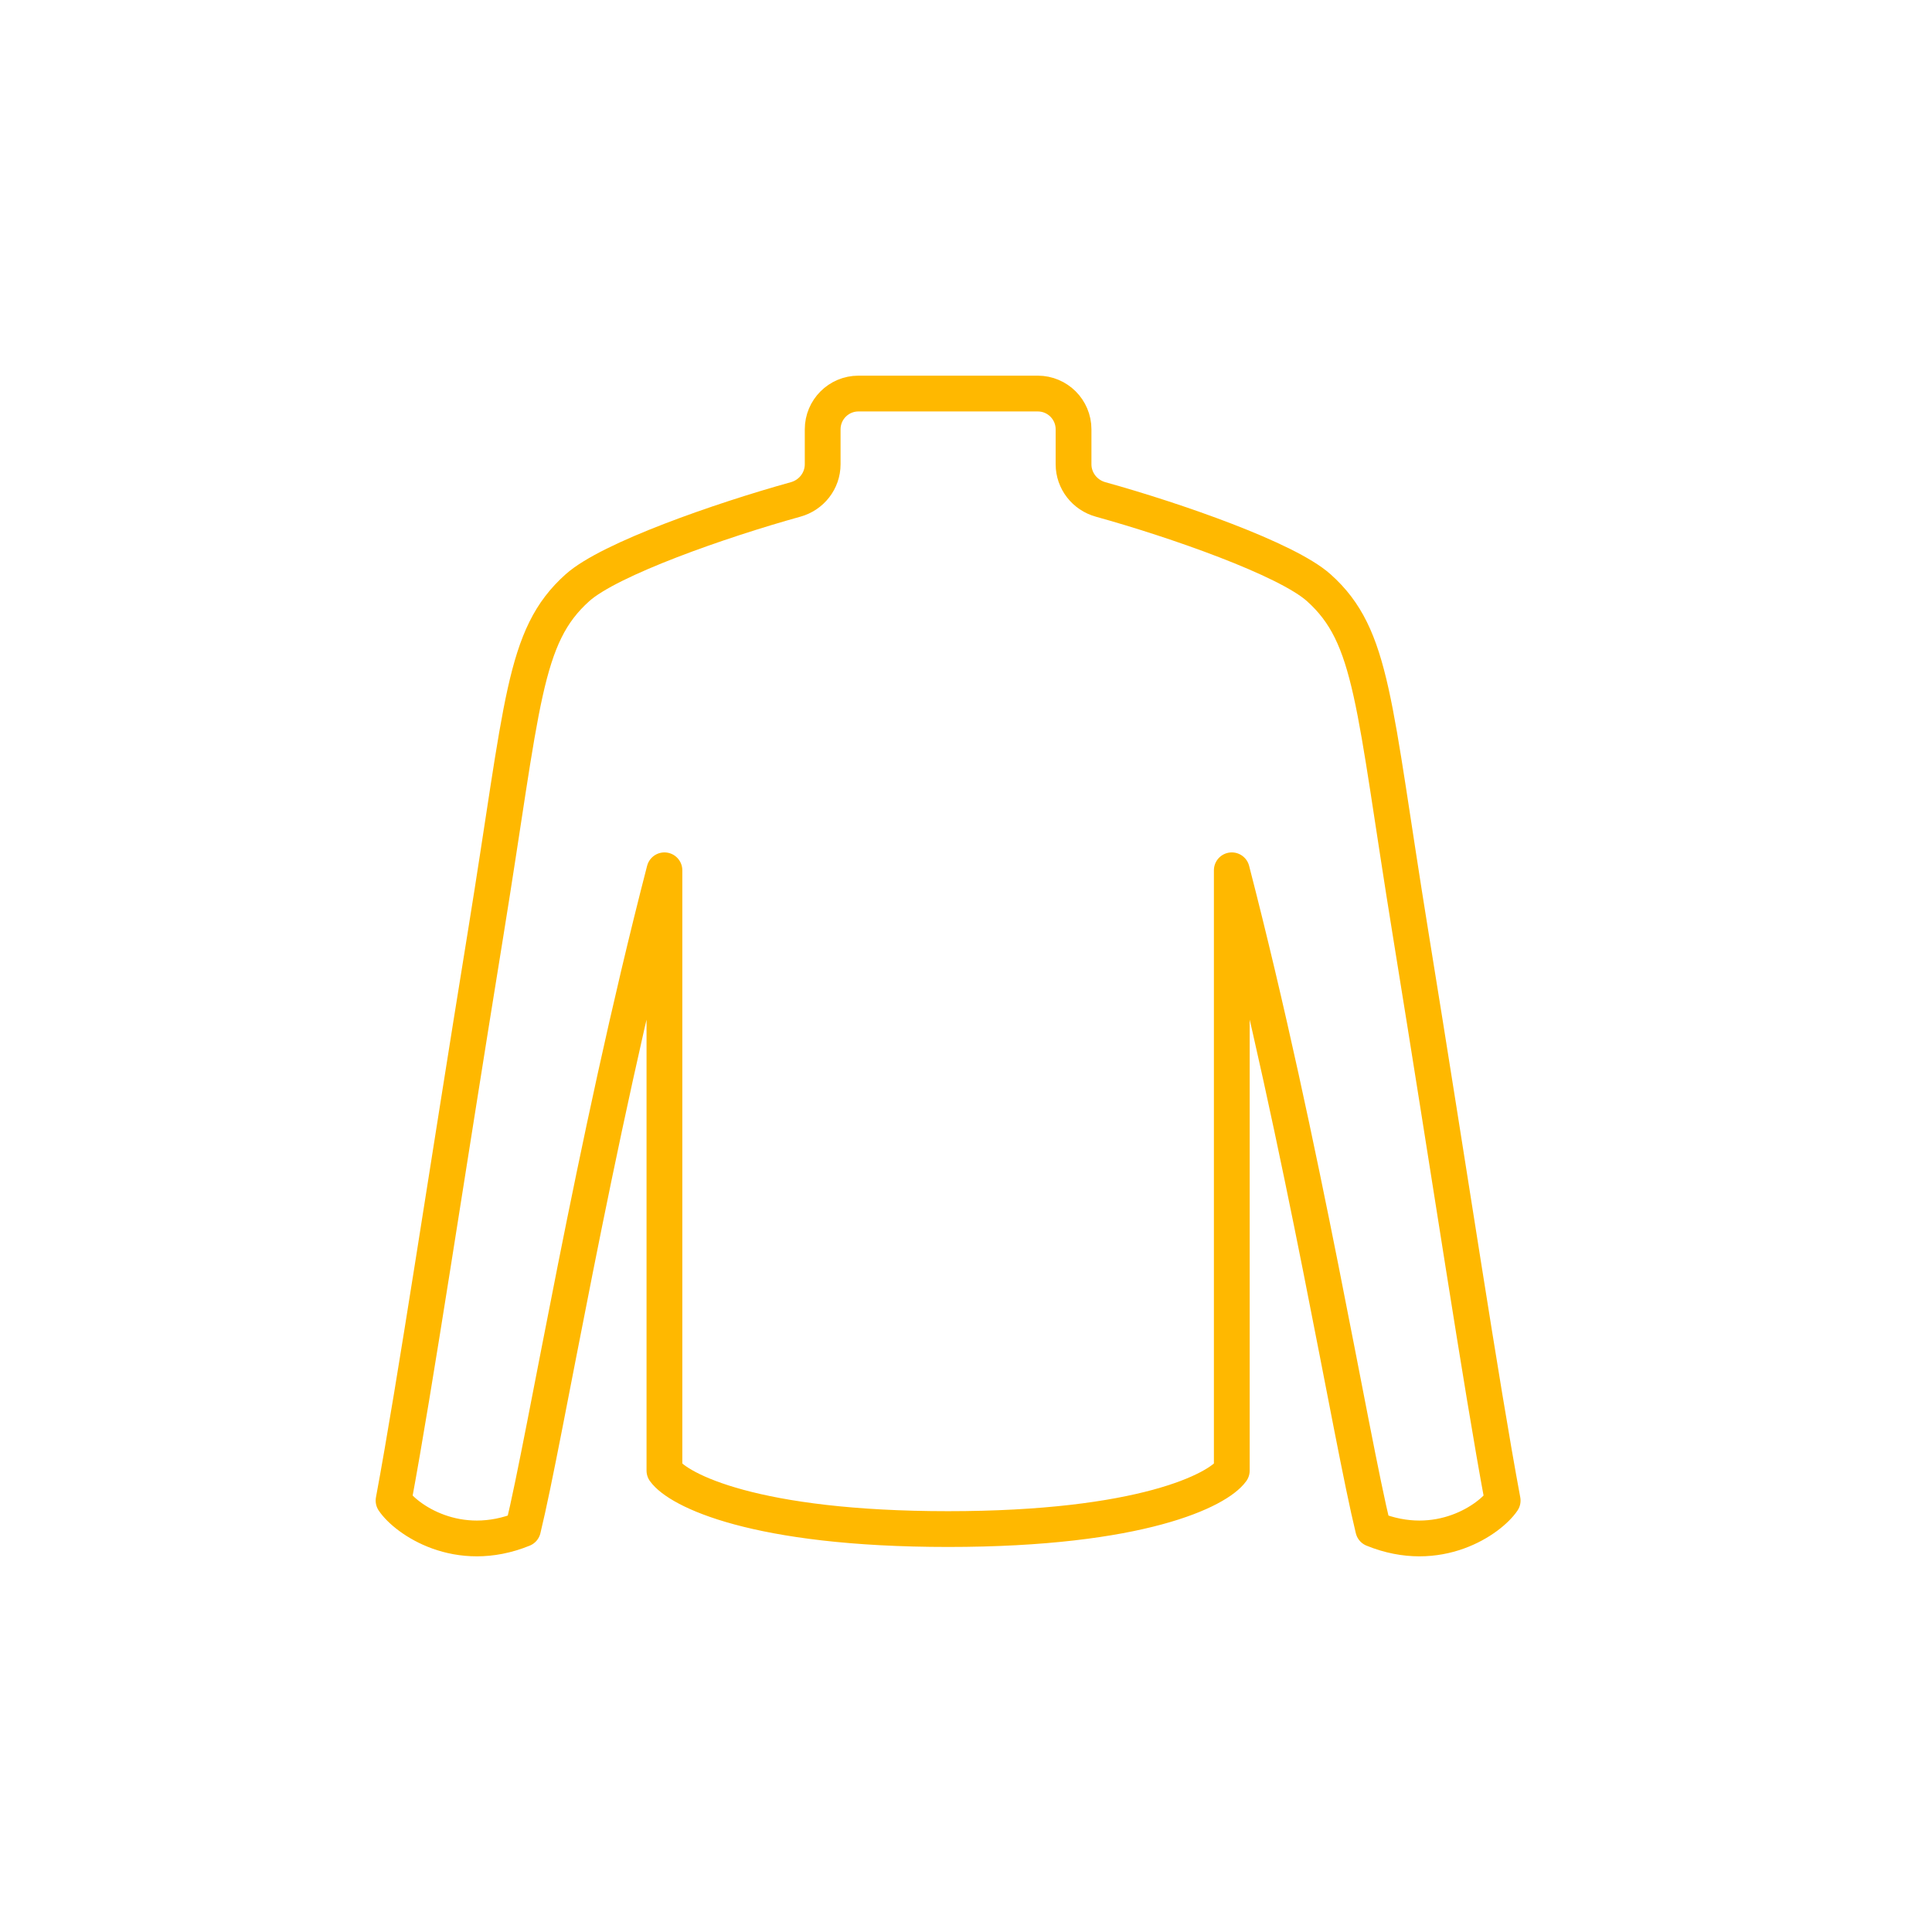 <svg width="54" height="54" viewBox="0 0 54 54" fill="none" xmlns="http://www.w3.org/2000/svg">
<path d="M26.494 11H29.006C29.558 11 30.006 11.448 30.006 12V12.977C30.006 13.438 30.32 13.838 30.764 13.96C32.854 14.54 35.963 15.624 36.86 16.427C38.382 17.79 38.377 19.629 39.427 26.098C40.546 32.99 41.387 38.652 42 41.941C41.652 42.458 40.209 43.482 38.382 42.738C37.739 40.099 36.436 32.085 34.429 24.325V41.104C34.039 41.648 31.907 42.738 26.494 42.738M26.506 11H23.994C23.442 11 22.994 11.448 22.994 12V12.977C22.994 13.438 22.68 13.838 22.236 13.96C20.146 14.54 17.037 15.624 16.14 16.427C14.618 17.79 14.623 19.629 13.573 26.098C12.454 32.99 11.613 38.652 11 41.941C11.348 42.458 12.791 43.482 14.618 42.738C15.261 40.099 16.564 32.085 18.571 24.325V41.104C18.961 41.648 21.093 42.738 26.506 42.738" stroke="#FFB800" stroke-linecap="round" stroke-linejoin="round"/>
</svg>
